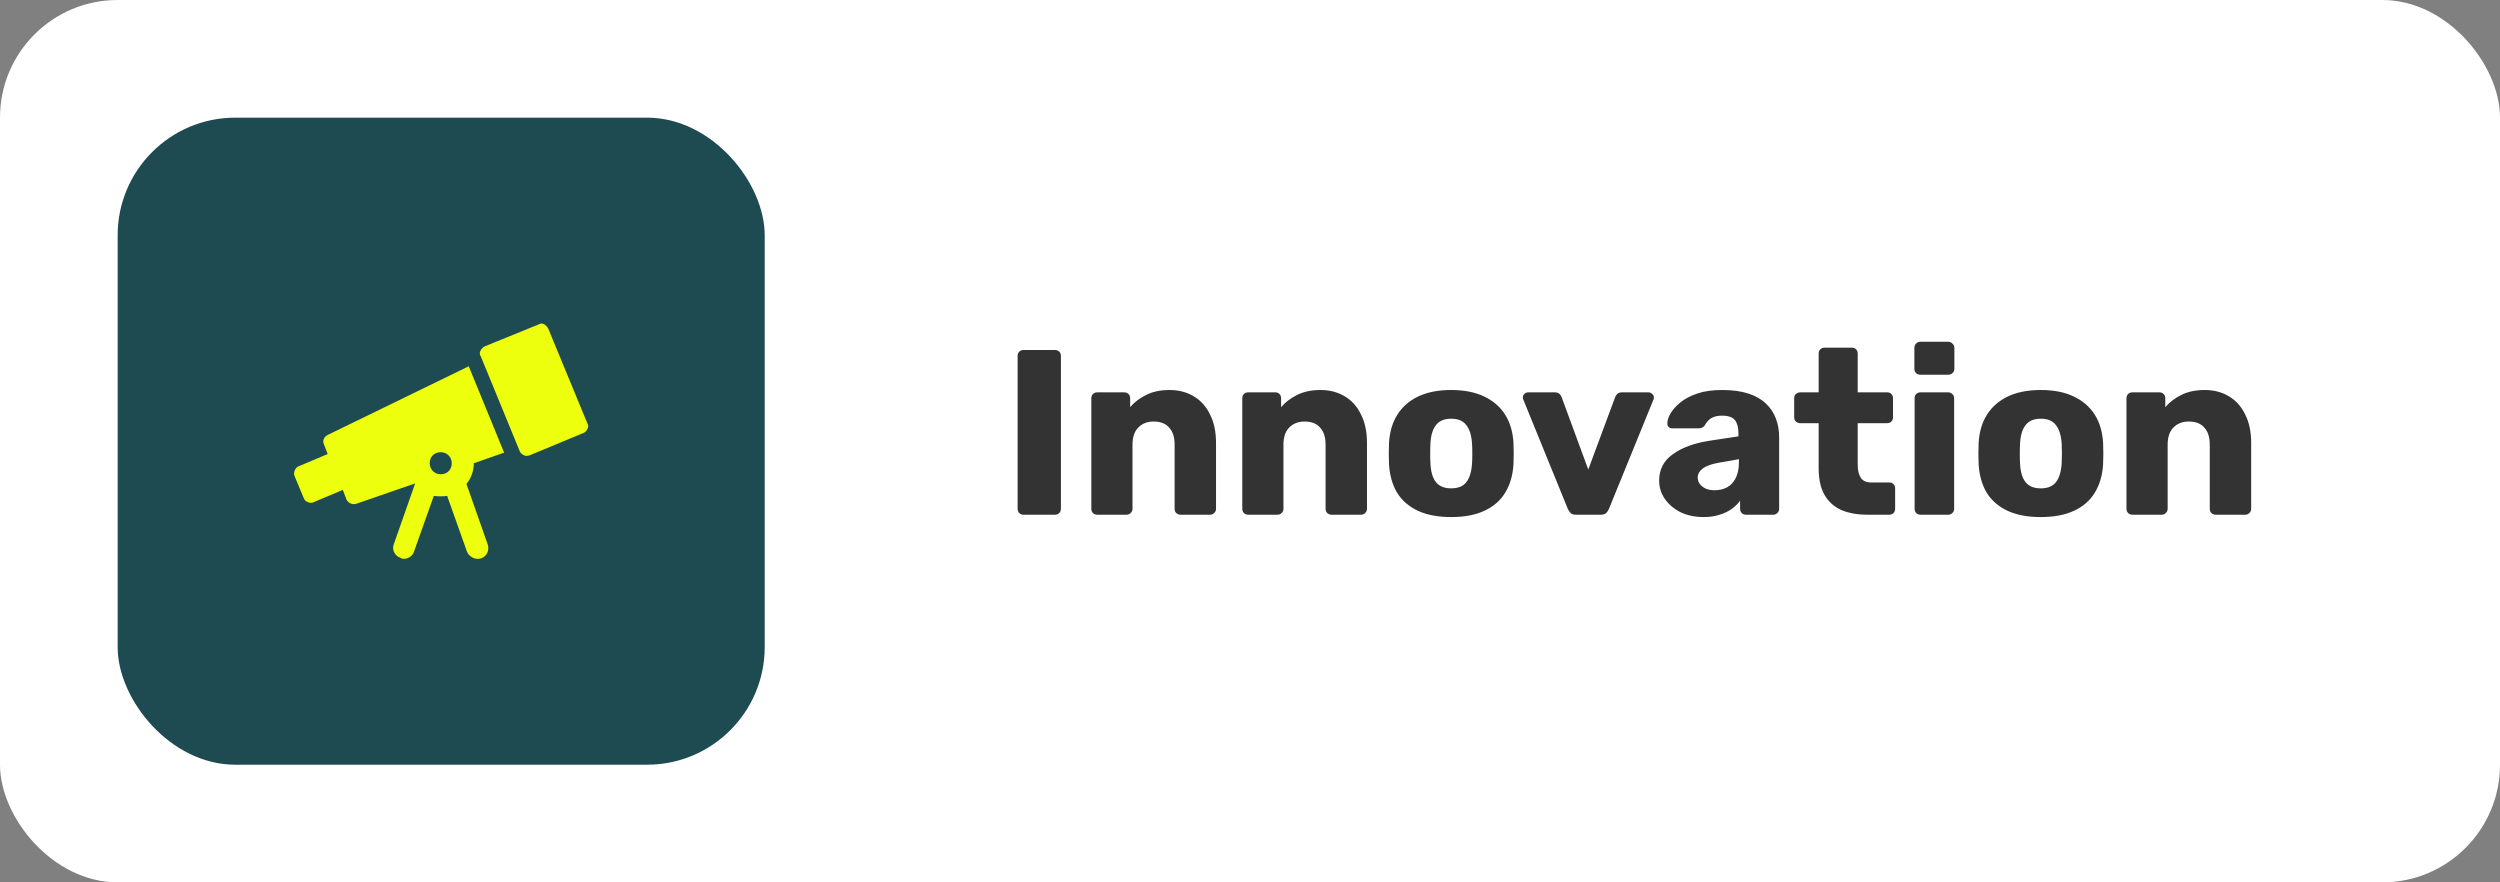 <svg xmlns="http://www.w3.org/2000/svg" width="170" height="60" viewBox="0 0 170 60" fill="none"><rect x="0" y="0" width="170" height="60" fill="#808080" stroke="none"/><rect width="170" height="60" rx="8" fill="white"></rect><rect x="8" y="8" width="44" height="44" rx="8" fill="#1E4A52"></rect><path d="M39.938 28.781L37.281 22.344C37.188 22.156 37 22 36.812 22C36.75 22 36.656 22.031 36.625 22.062L32.938 23.562C32.781 23.656 32.625 23.844 32.625 24.031C32.625 24.094 32.656 24.188 32.688 24.219L35.344 30.688C35.438 30.875 35.625 31 35.812 31C35.875 31 35.969 30.969 36 30.969L39.688 29.438C39.844 29.375 40 29.156 40 28.969C40 28.938 39.969 28.844 39.938 28.781ZM31.875 24.906L22.312 29.562C22.031 29.688 21.906 29.969 22.031 30.219L22.281 30.875L20.281 31.719C20.125 31.781 20 32 20 32.188C20 32.219 20 32.312 20.031 32.375L20.656 33.875C20.719 34.062 20.938 34.188 21.125 34.188C21.156 34.188 21.25 34.188 21.312 34.156L23.312 33.312L23.562 33.969C23.688 34.219 23.969 34.344 24.25 34.25L28.219 32.875V32.906L26.781 37C26.625 37.375 26.844 37.812 27.25 37.938C27.312 38 27.406 38 27.469 38C27.75 38 28.062 37.812 28.156 37.5L29.5 33.719C29.656 33.75 29.812 33.75 29.969 33.75C30.125 33.75 30.25 33.75 30.406 33.719L31.75 37.5C31.875 37.812 32.188 38 32.469 38C32.531 38 32.625 38 32.719 37.969C33.094 37.844 33.312 37.406 33.156 37L31.719 32.906C32.031 32.531 32.219 32.031 32.219 31.531C32.219 31.5 32.219 31.5 32.219 31.5L34.281 30.781L31.875 24.906ZM29.969 32.25C29.531 32.25 29.219 31.906 29.219 31.5C29.219 31.062 29.531 30.75 29.969 30.75C30.375 30.75 30.719 31.062 30.719 31.5C30.719 31.938 30.406 32.25 29.969 32.25Z" fill="#EDFF0C"></path><path d="M69.598 35C69.481 35 69.385 34.963 69.31 34.888C69.236 34.813 69.198 34.717 69.198 34.6V24.2C69.198 24.083 69.236 23.987 69.31 23.912C69.385 23.837 69.481 23.8 69.598 23.8H71.742C71.859 23.8 71.956 23.837 72.03 23.912C72.105 23.987 72.142 24.083 72.142 24.2V34.6C72.142 34.717 72.105 34.813 72.03 34.888C71.956 34.963 71.859 35 71.742 35H69.598ZM74.61 35C74.492 35 74.396 34.963 74.322 34.888C74.247 34.813 74.21 34.717 74.21 34.6V27.08C74.21 26.963 74.247 26.867 74.322 26.792C74.396 26.717 74.492 26.68 74.61 26.68H76.45C76.567 26.68 76.663 26.717 76.738 26.792C76.812 26.867 76.85 26.963 76.85 27.08V27.688C77.127 27.357 77.49 27.08 77.938 26.856C78.386 26.632 78.914 26.52 79.522 26.52C80.14 26.52 80.684 26.659 81.154 26.936C81.634 27.213 82.007 27.624 82.274 28.168C82.551 28.701 82.69 29.357 82.69 30.136V34.6C82.69 34.717 82.647 34.813 82.562 34.888C82.487 34.963 82.396 35 82.29 35H80.274C80.167 35 80.071 34.963 79.986 34.888C79.911 34.813 79.874 34.717 79.874 34.6V30.232C79.874 29.731 79.751 29.347 79.506 29.08C79.271 28.803 78.919 28.664 78.45 28.664C78.012 28.664 77.66 28.803 77.394 29.08C77.138 29.347 77.01 29.731 77.01 30.232V34.6C77.01 34.717 76.967 34.813 76.882 34.888C76.807 34.963 76.716 35 76.61 35H74.61ZM84.875 35C84.758 35 84.662 34.963 84.587 34.888C84.513 34.813 84.475 34.717 84.475 34.6V27.08C84.475 26.963 84.513 26.867 84.587 26.792C84.662 26.717 84.758 26.68 84.875 26.68H86.715C86.833 26.68 86.929 26.717 87.003 26.792C87.078 26.867 87.115 26.963 87.115 27.08V27.688C87.393 27.357 87.755 27.08 88.203 26.856C88.651 26.632 89.179 26.52 89.787 26.52C90.406 26.52 90.95 26.659 91.419 26.936C91.899 27.213 92.273 27.624 92.539 28.168C92.817 28.701 92.955 29.357 92.955 30.136V34.6C92.955 34.717 92.913 34.813 92.827 34.888C92.753 34.963 92.662 35 92.555 35H90.539C90.433 35 90.337 34.963 90.251 34.888C90.177 34.813 90.139 34.717 90.139 34.6V30.232C90.139 29.731 90.017 29.347 89.771 29.08C89.537 28.803 89.185 28.664 88.715 28.664C88.278 28.664 87.926 28.803 87.659 29.08C87.403 29.347 87.275 29.731 87.275 30.232V34.6C87.275 34.717 87.233 34.813 87.147 34.888C87.073 34.963 86.982 35 86.875 35H84.875ZM98.677 35.16C97.781 35.16 97.023 35.016 96.405 34.728C95.797 34.44 95.328 34.029 94.997 33.496C94.677 32.952 94.496 32.307 94.453 31.56C94.442 31.347 94.437 31.107 94.437 30.84C94.437 30.563 94.442 30.323 94.453 30.12C94.496 29.363 94.688 28.717 95.029 28.184C95.37 27.651 95.845 27.24 96.453 26.952C97.072 26.664 97.813 26.52 98.677 26.52C99.552 26.52 100.293 26.664 100.901 26.952C101.52 27.24 102 27.651 102.341 28.184C102.682 28.717 102.874 29.363 102.917 30.12C102.928 30.323 102.933 30.563 102.933 30.84C102.933 31.107 102.928 31.347 102.917 31.56C102.874 32.307 102.688 32.952 102.357 33.496C102.037 34.029 101.568 34.44 100.949 34.728C100.341 35.016 99.584 35.16 98.677 35.16ZM98.677 33.208C99.157 33.208 99.504 33.064 99.717 32.776C99.941 32.488 100.069 32.056 100.101 31.48C100.112 31.32 100.117 31.107 100.117 30.84C100.117 30.573 100.112 30.36 100.101 30.2C100.069 29.635 99.941 29.208 99.717 28.92C99.504 28.621 99.157 28.472 98.677 28.472C98.207 28.472 97.861 28.621 97.637 28.92C97.413 29.208 97.29 29.635 97.269 30.2C97.258 30.36 97.253 30.573 97.253 30.84C97.253 31.107 97.258 31.32 97.269 31.48C97.29 32.056 97.413 32.488 97.637 32.776C97.861 33.064 98.207 33.208 98.677 33.208ZM107.154 35C106.994 35 106.877 34.963 106.802 34.888C106.727 34.803 106.663 34.707 106.61 34.6L103.586 27.176C103.565 27.133 103.554 27.085 103.554 27.032C103.554 26.936 103.586 26.856 103.65 26.792C103.725 26.717 103.815 26.68 103.922 26.68H105.73C105.869 26.68 105.975 26.717 106.05 26.792C106.125 26.867 106.173 26.941 106.194 27.016L108.002 31.928L109.826 27.016C109.847 26.941 109.895 26.867 109.97 26.792C110.045 26.717 110.151 26.68 110.29 26.68H112.098C112.194 26.68 112.279 26.717 112.354 26.792C112.429 26.856 112.466 26.936 112.466 27.032C112.466 27.085 112.455 27.133 112.434 27.176L109.41 34.6C109.367 34.707 109.303 34.803 109.218 34.888C109.143 34.963 109.021 35 108.85 35H107.154ZM115.846 35.16C115.27 35.16 114.753 35.053 114.294 34.84C113.846 34.616 113.489 34.317 113.222 33.944C112.956 33.571 112.822 33.149 112.822 32.68C112.822 31.923 113.132 31.325 113.75 30.888C114.369 30.44 115.19 30.136 116.214 29.976L118.214 29.672V29.448C118.214 29.064 118.134 28.771 117.974 28.568C117.814 28.365 117.521 28.264 117.094 28.264C116.796 28.264 116.55 28.323 116.358 28.44C116.177 28.557 116.033 28.717 115.926 28.92C115.83 29.059 115.697 29.128 115.526 29.128H113.734C113.617 29.128 113.526 29.096 113.462 29.032C113.398 28.957 113.372 28.872 113.382 28.776C113.382 28.584 113.452 28.365 113.59 28.12C113.74 27.864 113.964 27.613 114.262 27.368C114.561 27.123 114.945 26.92 115.414 26.76C115.884 26.6 116.449 26.52 117.11 26.52C117.804 26.52 118.396 26.6 118.886 26.76C119.377 26.92 119.772 27.144 120.07 27.432C120.38 27.72 120.609 28.061 120.758 28.456C120.908 28.84 120.982 29.267 120.982 29.736V34.6C120.982 34.717 120.94 34.813 120.854 34.888C120.78 34.963 120.689 35 120.582 35H118.726C118.609 35 118.513 34.963 118.438 34.888C118.364 34.813 118.326 34.717 118.326 34.6V34.04C118.188 34.243 118.001 34.429 117.766 34.6C117.532 34.771 117.254 34.904 116.934 35C116.625 35.107 116.262 35.16 115.846 35.16ZM116.598 33.336C116.908 33.336 117.185 33.272 117.43 33.144C117.686 33.005 117.884 32.797 118.022 32.52C118.172 32.232 118.246 31.875 118.246 31.448V31.224L116.886 31.464C116.385 31.549 116.017 31.683 115.782 31.864C115.558 32.035 115.446 32.237 115.446 32.472C115.446 32.653 115.5 32.808 115.606 32.936C115.713 33.064 115.852 33.165 116.022 33.24C116.193 33.304 116.385 33.336 116.598 33.336ZM126.981 35C126.299 35 125.707 34.893 125.205 34.68C124.715 34.456 124.336 34.115 124.069 33.656C123.803 33.187 123.669 32.584 123.669 31.848V28.776H122.421C122.304 28.776 122.203 28.739 122.117 28.664C122.043 28.589 122.005 28.493 122.005 28.376V27.08C122.005 26.963 122.043 26.867 122.117 26.792C122.203 26.717 122.304 26.68 122.421 26.68H123.669V24.04C123.669 23.923 123.707 23.827 123.781 23.752C123.867 23.677 123.963 23.64 124.069 23.64H125.925C126.043 23.64 126.139 23.677 126.213 23.752C126.288 23.827 126.325 23.923 126.325 24.04V26.68H128.325C128.443 26.68 128.539 26.717 128.613 26.792C128.688 26.867 128.725 26.963 128.725 27.08V28.376C128.725 28.493 128.688 28.589 128.613 28.664C128.539 28.739 128.443 28.776 128.325 28.776H126.325V31.624C126.325 31.987 126.395 32.275 126.533 32.488C126.672 32.701 126.907 32.808 127.237 32.808H128.469C128.587 32.808 128.683 32.845 128.757 32.92C128.832 32.995 128.869 33.091 128.869 33.208V34.6C128.869 34.717 128.832 34.813 128.757 34.888C128.683 34.963 128.587 35 128.469 35H126.981ZM130.594 35C130.477 35 130.381 34.963 130.306 34.888C130.231 34.813 130.194 34.717 130.194 34.6V27.08C130.194 26.963 130.231 26.867 130.306 26.792C130.381 26.717 130.477 26.68 130.594 26.68H132.482C132.589 26.68 132.679 26.717 132.754 26.792C132.839 26.867 132.882 26.963 132.882 27.08V34.6C132.882 34.717 132.839 34.813 132.754 34.888C132.679 34.963 132.589 35 132.482 35H130.594ZM130.578 25.48C130.461 25.48 130.365 25.443 130.29 25.368C130.215 25.293 130.178 25.197 130.178 25.08V23.656C130.178 23.539 130.215 23.443 130.29 23.368C130.365 23.283 130.461 23.24 130.578 23.24H132.482C132.599 23.24 132.695 23.283 132.77 23.368C132.855 23.443 132.898 23.539 132.898 23.656V25.08C132.898 25.197 132.855 25.293 132.77 25.368C132.695 25.443 132.599 25.48 132.482 25.48H130.578ZM138.771 35.16C137.875 35.16 137.117 35.016 136.499 34.728C135.891 34.44 135.421 34.029 135.091 33.496C134.771 32.952 134.589 32.307 134.547 31.56C134.536 31.347 134.531 31.107 134.531 30.84C134.531 30.563 134.536 30.323 134.547 30.12C134.589 29.363 134.781 28.717 135.123 28.184C135.464 27.651 135.939 27.24 136.547 26.952C137.165 26.664 137.907 26.52 138.771 26.52C139.645 26.52 140.387 26.664 140.995 26.952C141.613 27.24 142.093 27.651 142.435 28.184C142.776 28.717 142.968 29.363 143.011 30.12C143.021 30.323 143.027 30.563 143.027 30.84C143.027 31.107 143.021 31.347 143.011 31.56C142.968 32.307 142.781 32.952 142.451 33.496C142.131 34.029 141.661 34.44 141.043 34.728C140.435 35.016 139.677 35.16 138.771 35.16ZM138.771 33.208C139.251 33.208 139.597 33.064 139.811 32.776C140.035 32.488 140.163 32.056 140.195 31.48C140.205 31.32 140.211 31.107 140.211 30.84C140.211 30.573 140.205 30.36 140.195 30.2C140.163 29.635 140.035 29.208 139.811 28.92C139.597 28.621 139.251 28.472 138.771 28.472C138.301 28.472 137.955 28.621 137.731 28.92C137.507 29.208 137.384 29.635 137.363 30.2C137.352 30.36 137.347 30.573 137.347 30.84C137.347 31.107 137.352 31.32 137.363 31.48C137.384 32.056 137.507 32.488 137.731 32.776C137.955 33.064 138.301 33.208 138.771 33.208ZM145 35C144.883 35 144.787 34.963 144.712 34.888C144.638 34.813 144.6 34.717 144.6 34.6V27.08C144.6 26.963 144.638 26.867 144.712 26.792C144.787 26.717 144.883 26.68 145 26.68H146.84C146.958 26.68 147.054 26.717 147.128 26.792C147.203 26.867 147.24 26.963 147.24 27.08V27.688C147.518 27.357 147.88 27.08 148.328 26.856C148.776 26.632 149.304 26.52 149.912 26.52C150.531 26.52 151.075 26.659 151.544 26.936C152.024 27.213 152.398 27.624 152.664 28.168C152.942 28.701 153.08 29.357 153.08 30.136V34.6C153.08 34.717 153.038 34.813 152.952 34.888C152.878 34.963 152.787 35 152.68 35H150.664C150.558 35 150.462 34.963 150.376 34.888C150.302 34.813 150.264 34.717 150.264 34.6V30.232C150.264 29.731 150.142 29.347 149.896 29.08C149.662 28.803 149.31 28.664 148.84 28.664C148.403 28.664 148.051 28.803 147.784 29.08C147.528 29.347 147.4 29.731 147.4 30.232V34.6C147.4 34.717 147.358 34.813 147.272 34.888C147.198 34.963 147.107 35 147 35H145Z" fill="#333333"></path></svg>